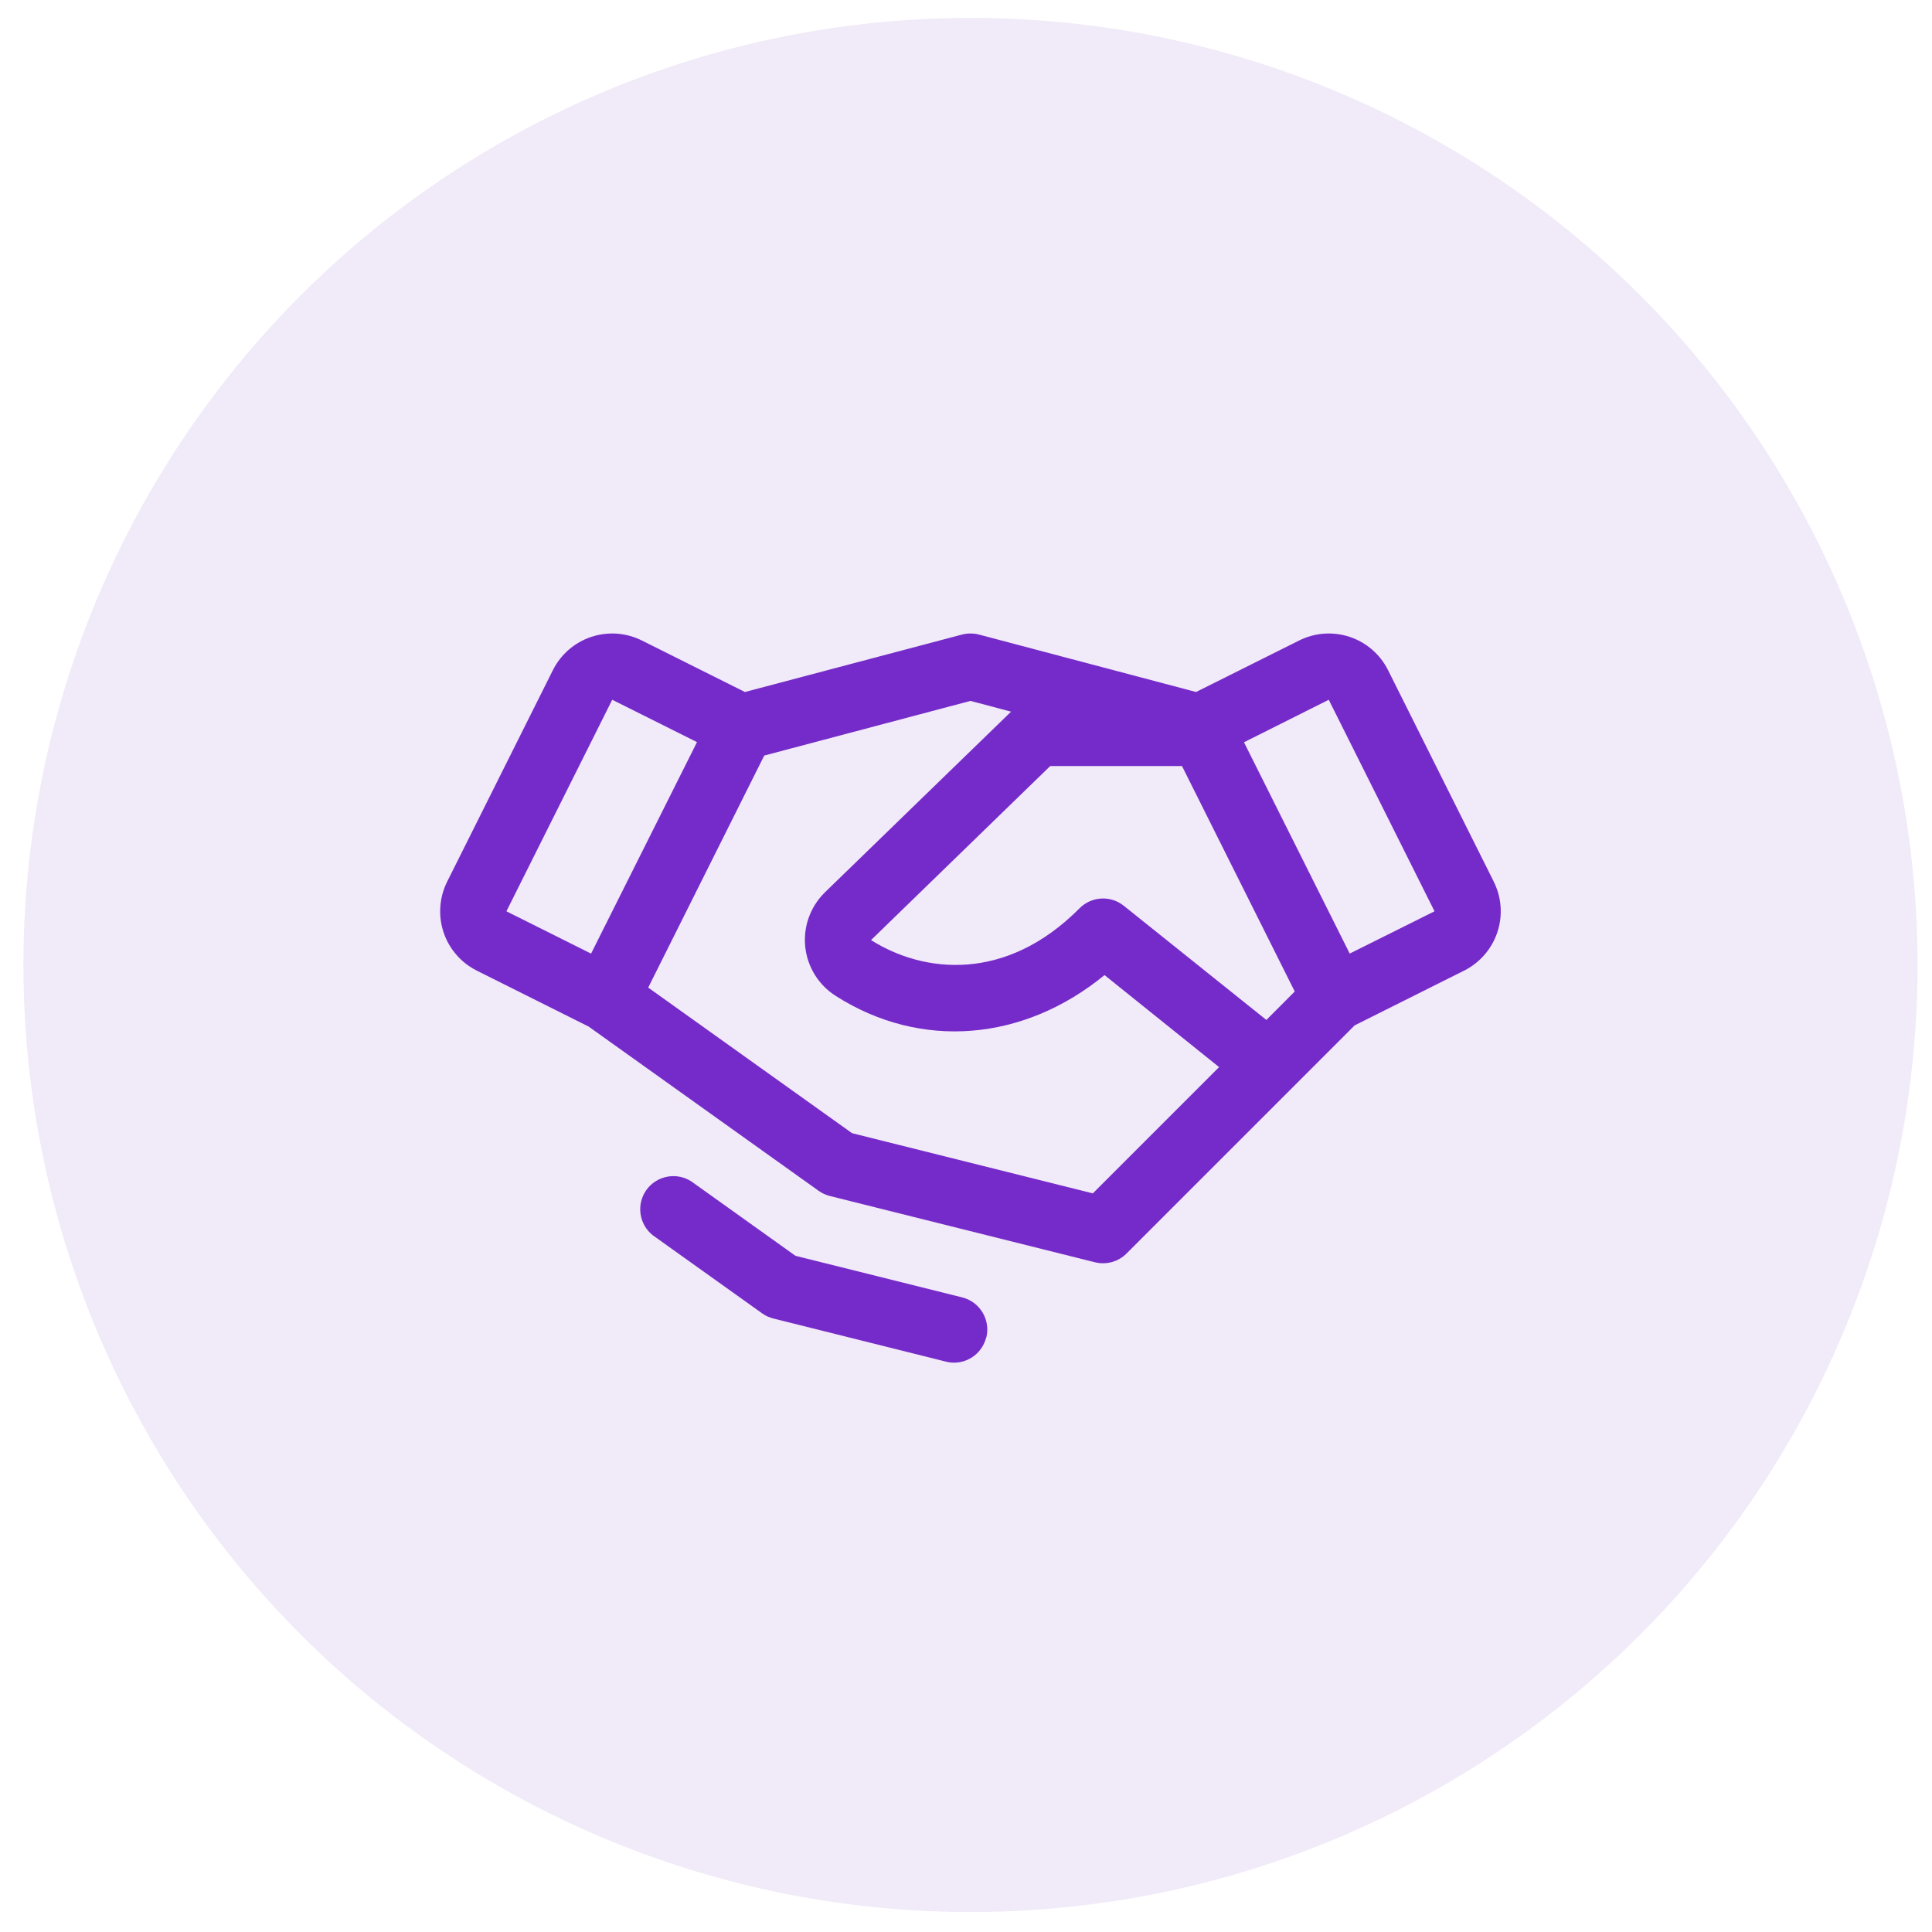 <svg xmlns="http://www.w3.org/2000/svg" width="51" height="51" viewBox="0 0 51 51" fill="none"><circle opacity="0.1" cx="25.618" cy="25.473" r="25" fill="#702DBD"></circle><g clip-path="url(#clip0_2082_3)"><path d="M39.432 23.274L36.641 17.69C36.538 17.484 36.396 17.301 36.222 17.15C36.049 17 35.847 16.885 35.629 16.812C35.411 16.74 35.181 16.711 34.951 16.727C34.722 16.744 34.498 16.805 34.293 16.908L31.573 18.267L25.843 16.751C25.695 16.713 25.541 16.713 25.394 16.751L19.664 18.267L16.944 16.908C16.738 16.805 16.514 16.744 16.285 16.727C16.056 16.711 15.826 16.74 15.608 16.812C15.389 16.885 15.188 17 15.014 17.15C14.841 17.301 14.698 17.484 14.595 17.69L11.804 23.273C11.701 23.479 11.64 23.703 11.624 23.932C11.607 24.161 11.636 24.391 11.709 24.61C11.781 24.828 11.896 25.029 12.047 25.203C12.197 25.377 12.381 25.519 12.586 25.622L15.539 27.099L21.609 31.434C21.698 31.497 21.799 31.544 21.905 31.571L28.905 33.321C29.052 33.357 29.205 33.355 29.351 33.315C29.497 33.275 29.629 33.198 29.736 33.091L35.76 27.067L38.649 25.622C39.064 25.414 39.379 25.05 39.526 24.61C39.673 24.17 39.639 23.689 39.431 23.274H39.432ZM33.429 26.924L29.665 23.91C29.497 23.775 29.284 23.707 29.068 23.719C28.853 23.732 28.649 23.823 28.497 23.977C26.549 25.939 24.378 25.691 22.993 24.816L27.723 20.222H31.202L34.178 26.173L33.429 26.924ZM16.161 18.472L18.399 19.59L15.603 25.173L13.368 24.056L16.161 18.472ZM28.848 31.502L22.492 29.913L17.111 26.07L20.174 19.945L25.618 18.502L26.69 18.786L21.768 23.563L21.759 23.573C21.574 23.758 21.433 23.983 21.346 24.23C21.259 24.477 21.229 24.741 21.257 25.001C21.286 25.262 21.373 25.512 21.511 25.735C21.649 25.957 21.836 26.146 22.057 26.287C24.306 27.723 27.019 27.49 29.157 25.74L32.181 28.169L28.848 31.502ZM35.629 25.172L32.838 19.594L35.076 18.472L37.868 24.056L35.629 25.172ZM26.032 35.308C25.984 35.497 25.875 35.665 25.722 35.785C25.568 35.905 25.379 35.971 25.184 35.971C25.112 35.971 25.041 35.962 24.971 35.944L20.413 34.805C20.306 34.779 20.206 34.732 20.117 34.668L17.235 32.61C17.057 32.471 16.941 32.268 16.909 32.045C16.877 31.822 16.932 31.596 17.063 31.412C17.194 31.229 17.391 31.104 17.613 31.062C17.834 31.02 18.063 31.065 18.252 31.188L20.998 33.15L25.399 34.248C25.625 34.304 25.818 34.448 25.938 34.647C26.057 34.846 26.092 35.084 26.036 35.309L26.032 35.308Z" fill="#752BC9"></path></g><defs><clipPath id="clip0_2082_3"><rect width="28" height="28" fill="white" transform="translate(11.618 11.473)"></rect></clipPath></defs></svg>